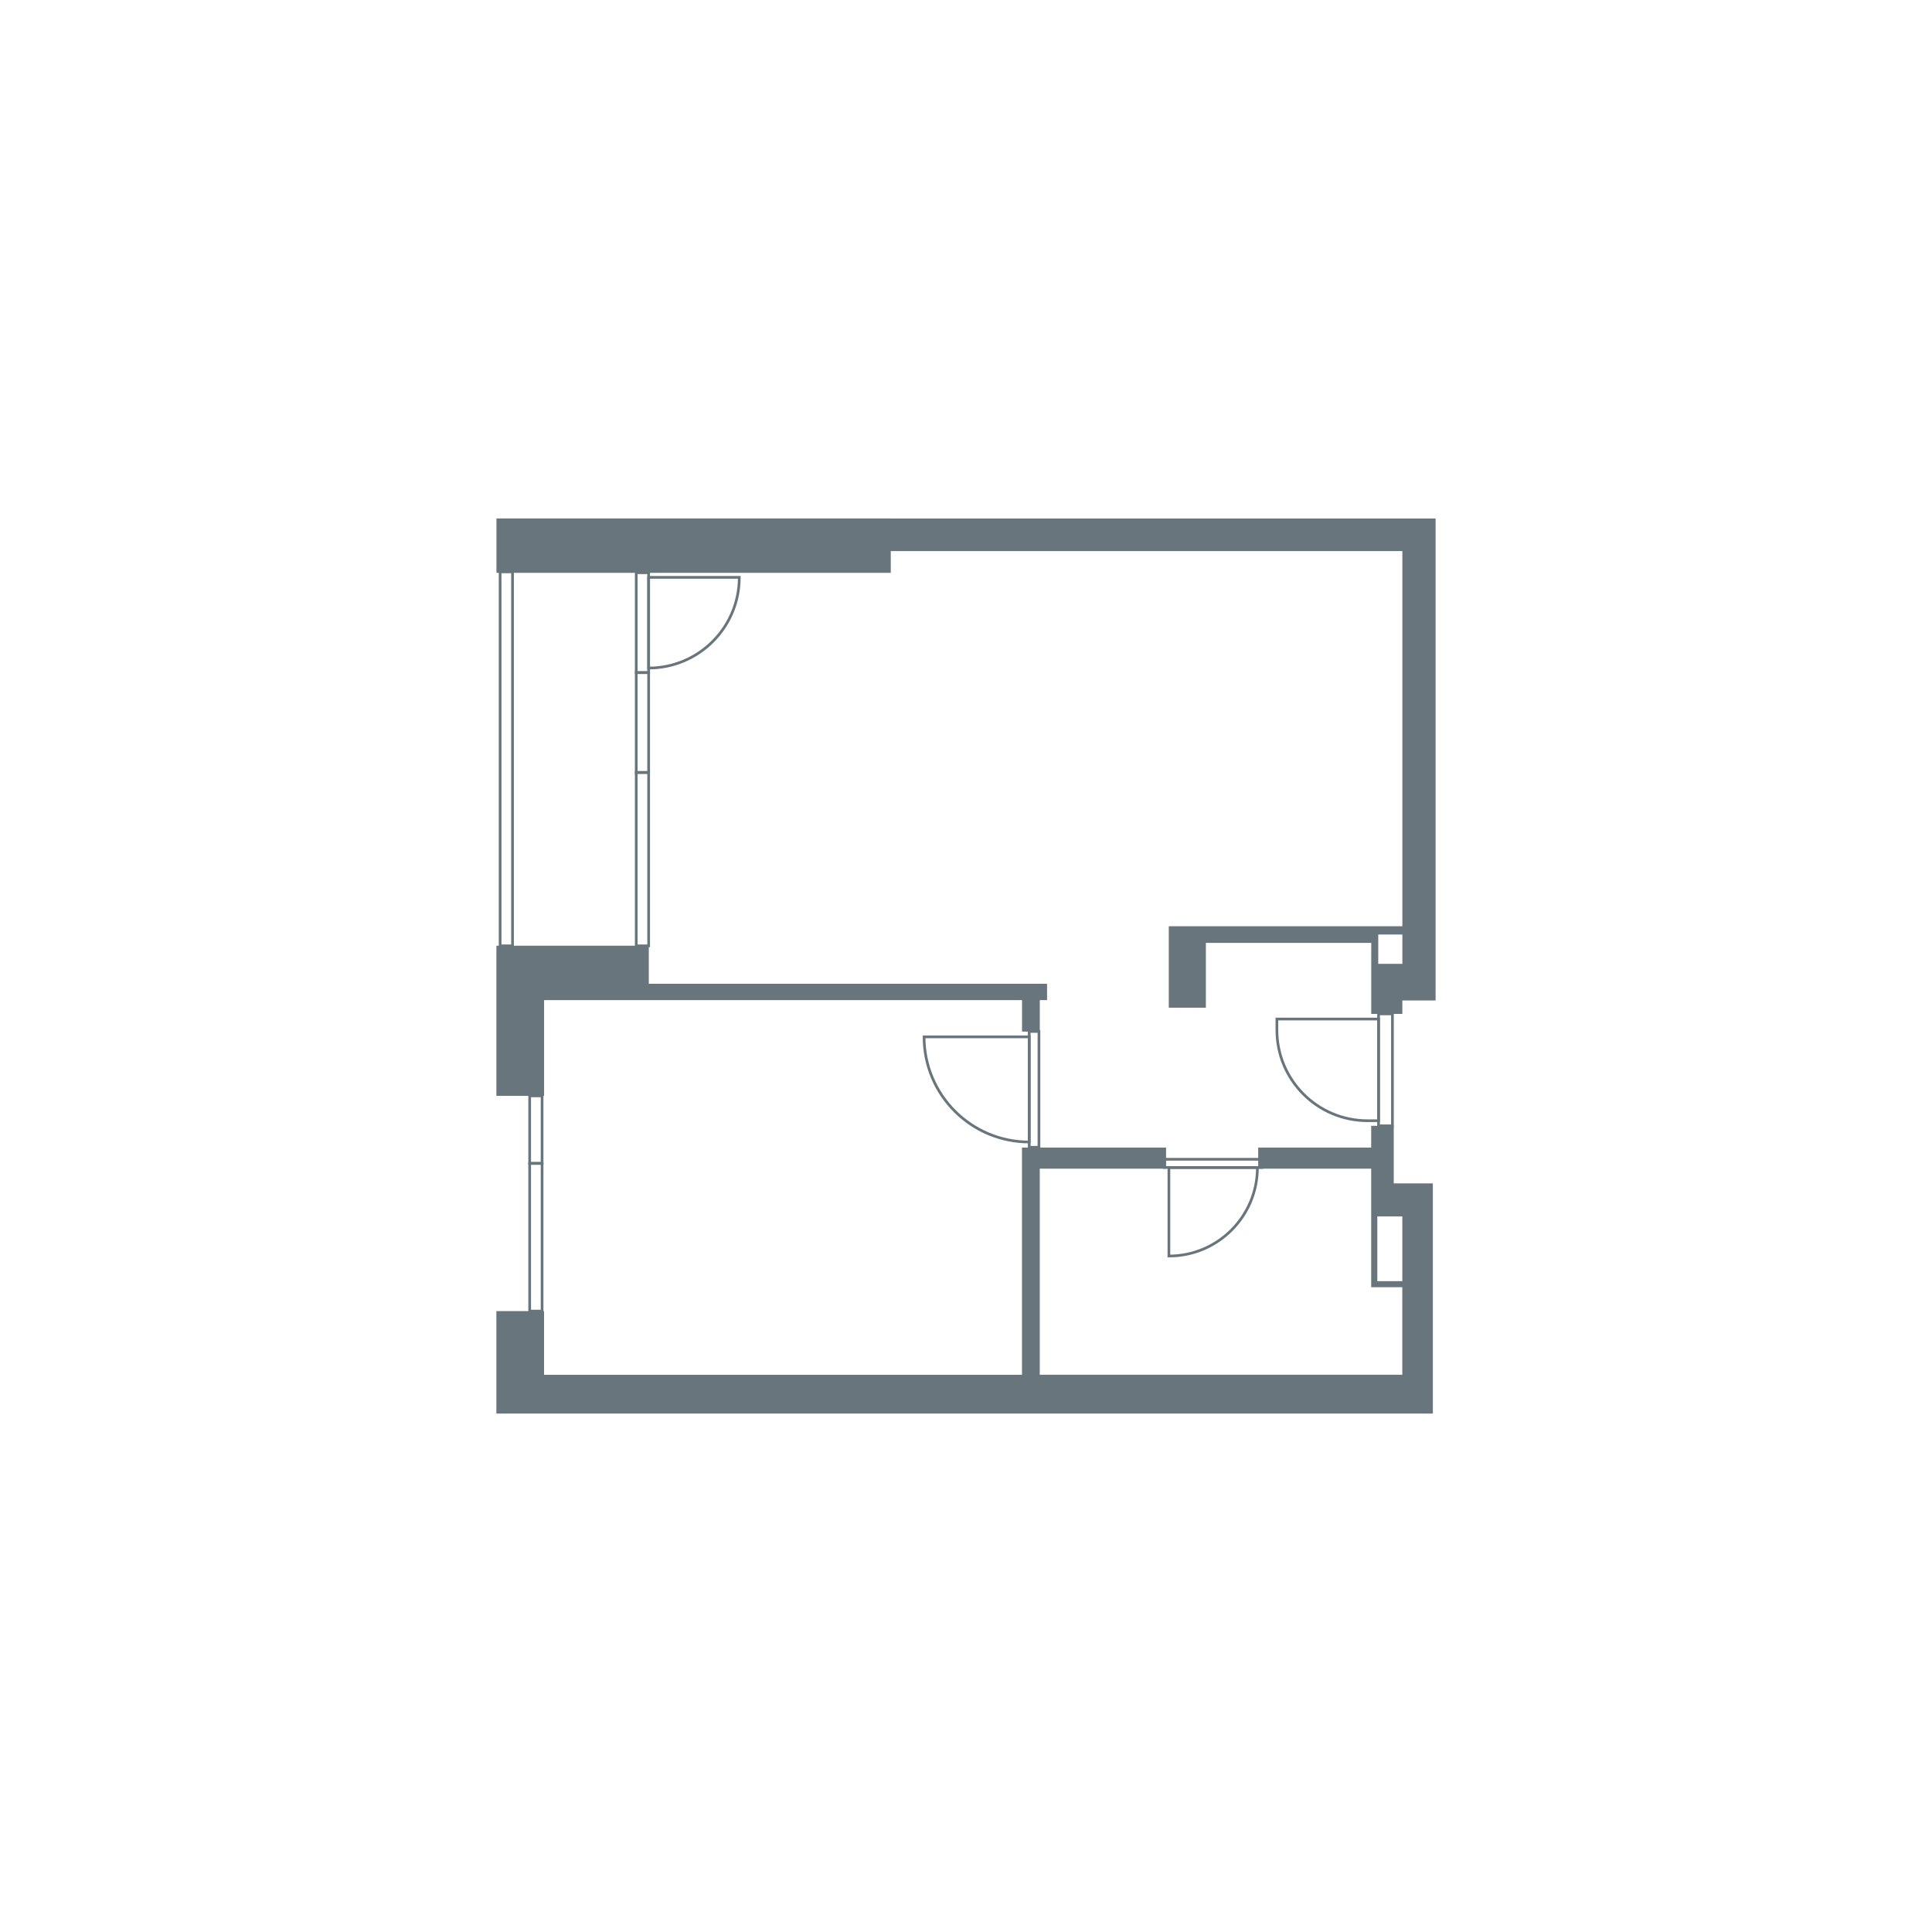 <?xml version="1.0" encoding="UTF-8"?>
<svg id="vector" xmlns="http://www.w3.org/2000/svg" viewBox="0 0 500 500">
  <defs>
    <style>
      .cls-1 {
        fill: #69757c;
      }

      .cls-2 {
        fill: none;
        stroke: #69757c;
        stroke-miterlimit: 10;
        stroke-width: .7px;
      }
    </style>
  </defs>
  <rect class="cls-2" x="129.43" y="147.98" width="3.21" height="96.8"/>
  <rect class="cls-2" x="164.66" y="199.91" width="3.21" height="44.87"/>
  <rect class="cls-2" x="137.08" y="301.08" width="3.21" height="38.23"/>
  <rect class="cls-2" x="137.08" y="283.61" width="3.21" height="17.47"/>
  <rect class="cls-2" x="164.66" y="174.07" width="3.21" height="25.85"/>
  <rect class="cls-2" x="164.66" y="148.22" width="3.21" height="25.85"/>
  <g>
    <path class="cls-1" d="M230.53,134.17h-102.05v14.08h102.05v-5.63h132.4v97.09h-60.45v21.08h9.6v-16.77h42.8v18.38h8.05v-3.48h8.6v-124.73h-141ZM356.69,249.44v-7.59h6.24v7.59h-6.24Z"/>
    <polygon class="cls-1" points="140.81 258.83 146.5 258.83 167.91 258.83 264.5 258.83 264.5 266.98 269.1 266.98 269.1 258.83 270.98 258.83 270.98 254.6 167.91 254.6 167.91 244.75 128.47 244.75 128.47 258.83 128.47 283.61 140.81 283.61 140.81 258.83"/>
    <path class="cls-1" d="M362.92,306.26h-2.22v-14.9h-5.84v5.63h-29.24v5.46h29.24v30.68h8.05v22.65h-93.82v-53.33h32.69v-5.46h-37.29v58.8h-123.69v-16.48h-12.34v26.52h242.36v-59.57h-7.91ZM356.45,331.56v-16.75h6.47v16.75h-6.47Z"/>
  </g>
  <path class="cls-2" d="M167.86,172.89h0v-23.47h23.47c0,12.96-10.51,23.47-23.47,23.47Z"/>
  <rect class="cls-2" x="356.77" y="262.39" width="3.59" height="28.97"/>
  <path class="cls-2" d="M353.93,290.04h2.84s0-26.31,0-26.31h-26.31v2.84c0,12.96,10.51,23.47,23.47,23.47Z"/>
  <rect class="cls-2" x="266.36" y="266.94" width="2.52" height="29.97"/>
  <path class="cls-2" d="M266.36,295.55h0v-27.21h-27.21c0,15.03,12.18,27.21,27.21,27.21Z"/>
  <rect class="cls-2" x="301.34" y="300.02" width="25.24" height="2.12"/>
  <path class="cls-2" d="M325.42,302.15h0s-22.91,0-22.91,0v22.91h0c12.65,0,22.91-10.26,22.91-22.91Z"/>
</svg>